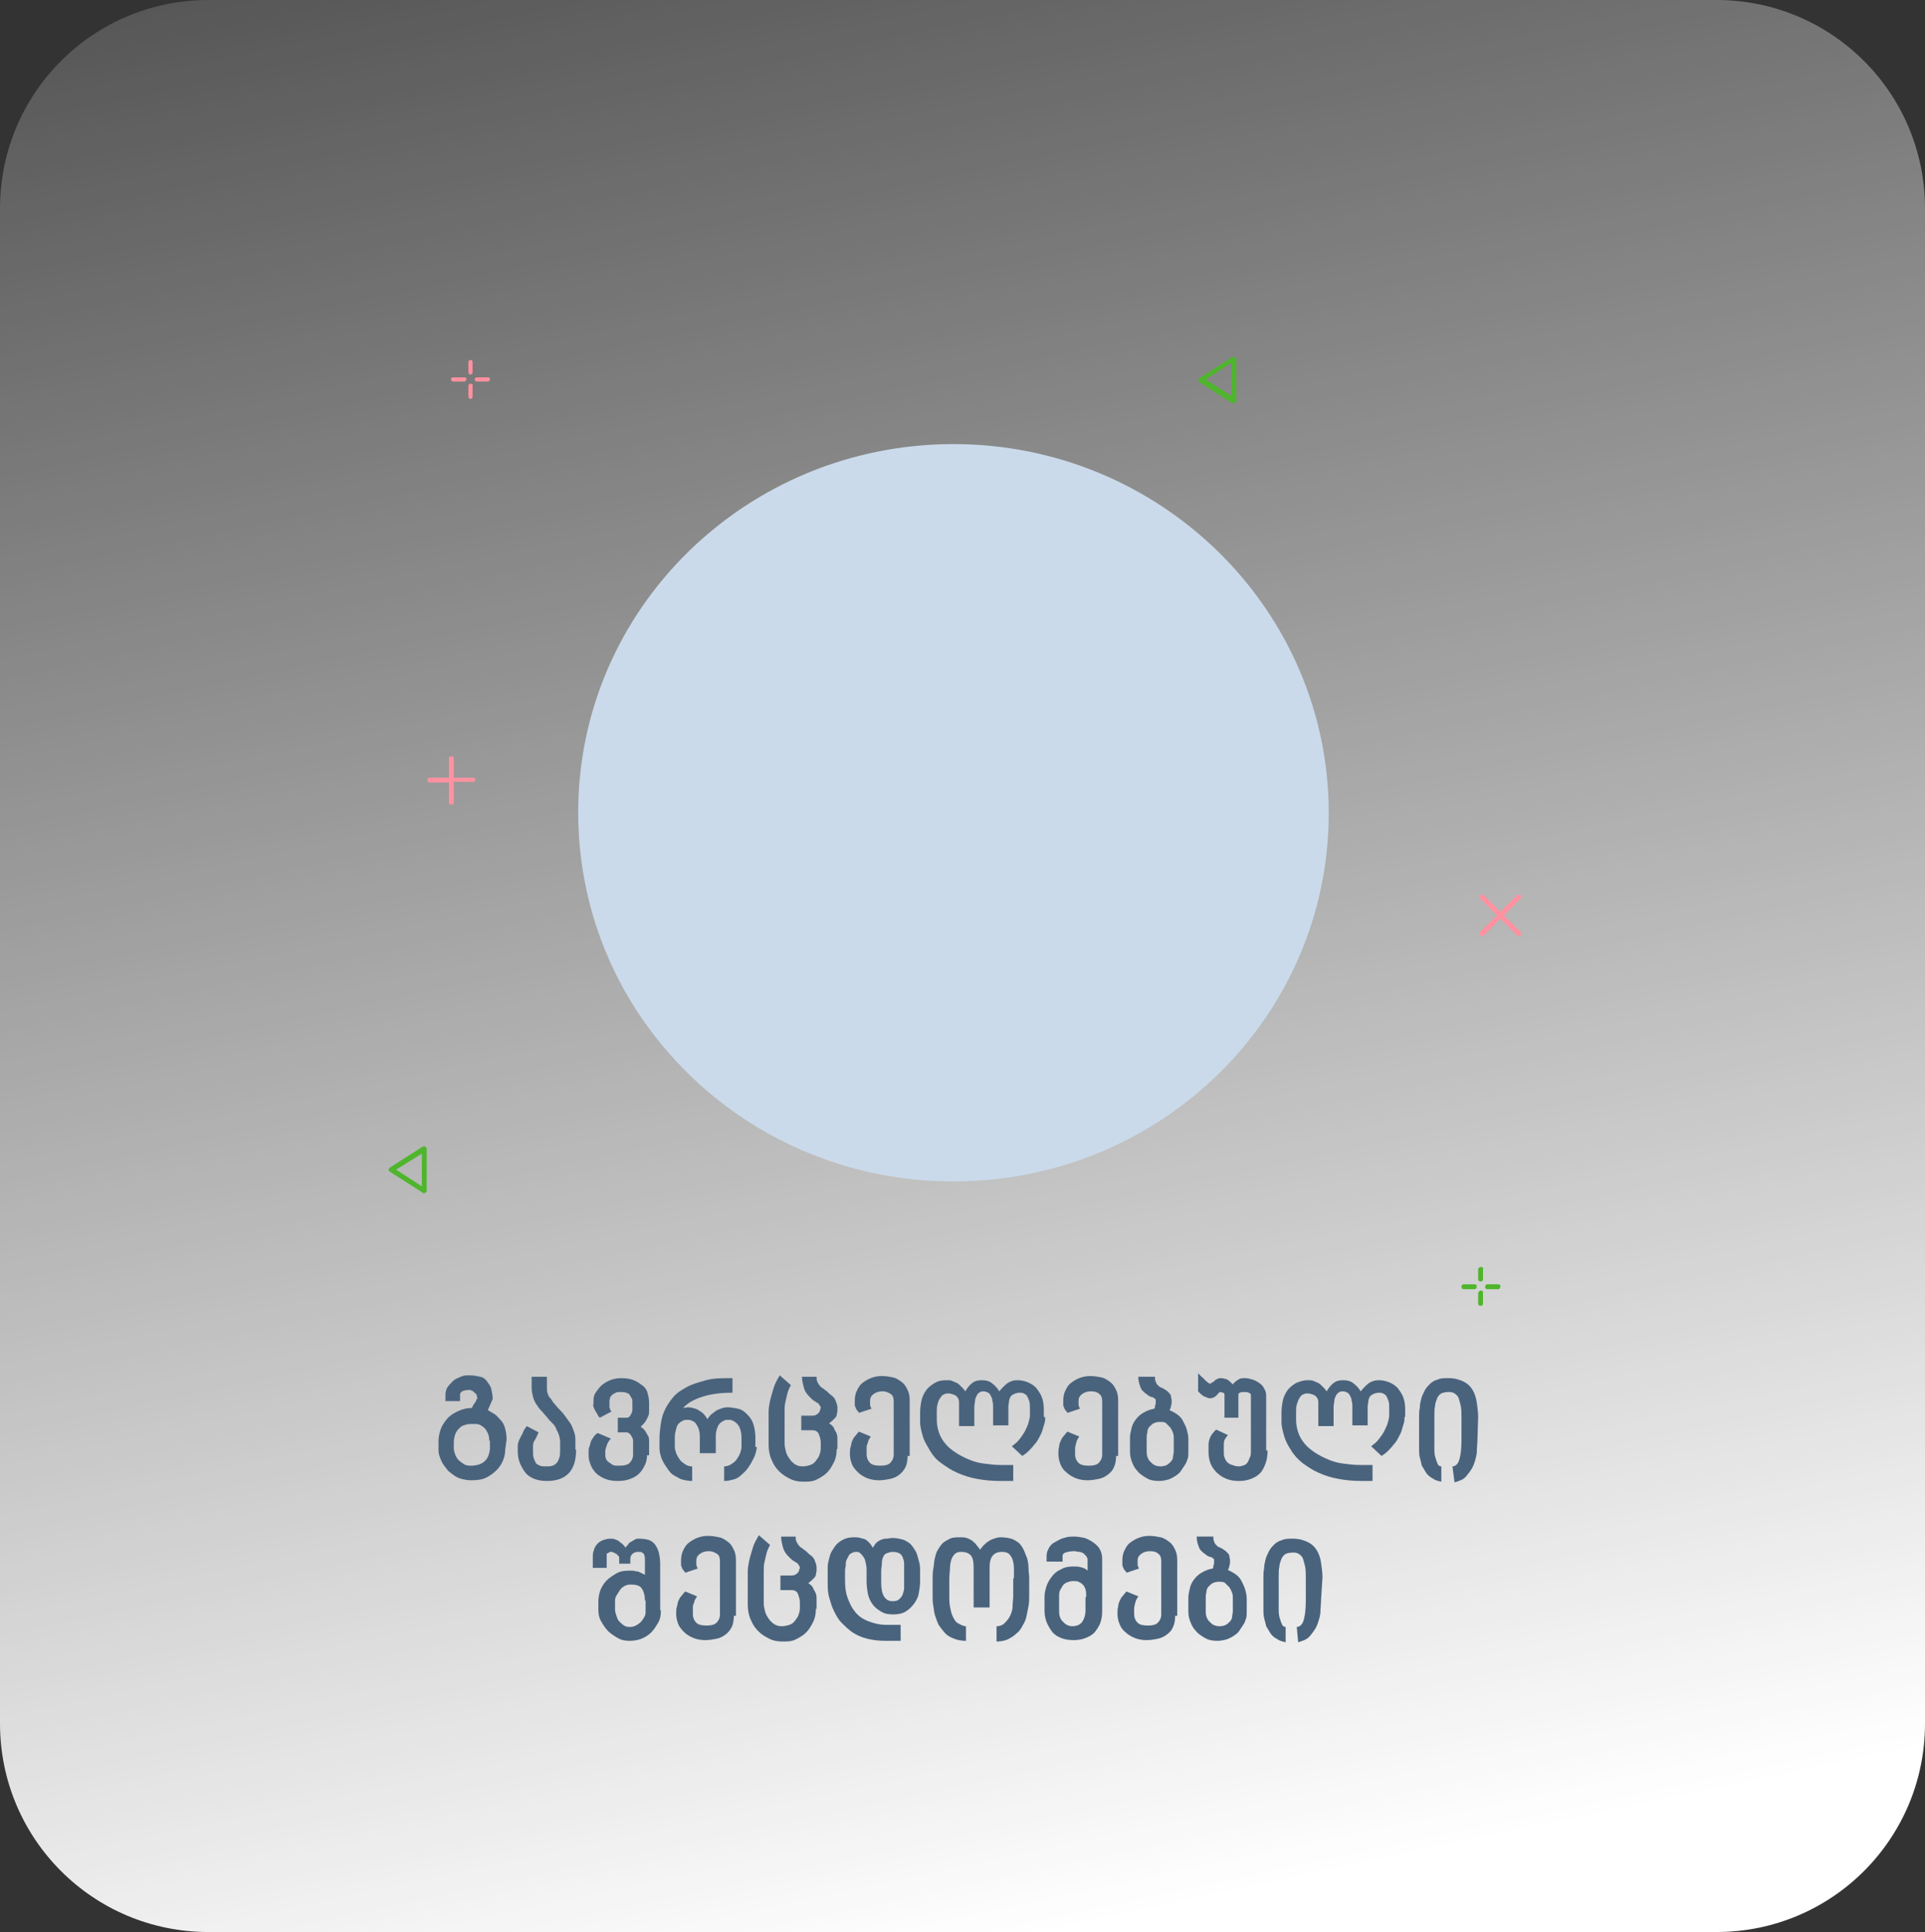 <?xml version="1.0" encoding="utf-8"?>
<!-- Generator: Adobe Illustrator 24.3.0, SVG Export Plug-In . SVG Version: 6.00 Build 0)  -->
<svg version="1.1" id="Layer_1" xmlns="http://www.w3.org/2000/svg" xmlns:xlink="http://www.w3.org/1999/xlink" x="0px" y="0px"
	 viewBox="0 0 277 278" style="enable-background:new 0 0 277 278;" xml:space="preserve">
<rect x="0" y="0" width="277" height="278" fill="#333333" stroke="none"/>
<style type="text/css">
	.st0{fill:url(#Rectangle_97-2_1_);}
	.st1{fill:#4FB52D;}
	.st2{fill:#FF91A0;}
	.st3{enable-background:new    ;}
	.st4{fill:#4A637D;}
	.st5{fill:#CADAEA;}
</style>
<linearGradient id="Rectangle_97-2_1_" gradientUnits="userSpaceOnUse" x1="-728.587" y1="-342.365" x2="-728.346" y2="-341.225" gradientTransform="matrix(277 0 0 278 201918.828 95134.656)">
	<stop  offset="0" style="stop-color:#FFFFFF;stop-opacity:0.1"/>
	<stop  offset="1" style="stop-color:#FFFFFF"/>
</linearGradient>
<path id="Rectangle_97-2" class="st0" d="M30,0h217c16.6,0,30,13.4,30,30v218c0,16.6-13.4,30-30,30H30c-16.6,0-30-13.4-30-30V30
	C0,13.4,13.4,0,30,0z"/>
<path id="Path_42" class="st1" d="M215.6,184.8H214c-0.2,0-0.3,0.2-0.3,0.4c0,0.1,0.1,0.3,0.3,0.3h1.6c0.2,0,0.3-0.2,0.3-0.4
	C215.9,184.9,215.8,184.8,215.6,184.8z"/>
<path id="Path_43" class="st1" d="M213.1,185.7c-0.2,0-0.3,0.2-0.4,0.3v1.6c0,0.2,0.2,0.3,0.4,0.3c0.1,0,0.3-0.1,0.3-0.3l0,0V186
	C213.4,185.8,213.3,185.7,213.1,185.7z"/>
<path id="Path_44" class="st1" d="M213.1,182.3c-0.2,0-0.4,0.2-0.4,0.3v0v1.5c0,0.2,0.2,0.3,0.4,0.3c0.1,0,0.3-0.1,0.3-0.3l0,0v-1.5
	C213.5,182.4,213.3,182.3,213.1,182.3z"/>
<path id="Path_45" class="st1" d="M212.2,184.8h-1.6c-0.2,0-0.3,0.2-0.3,0.4c0,0.2,0.2,0.3,0.3,0.3h1.6c0.2,0,0.3-0.2,0.3-0.4
	C212.5,184.9,212.4,184.8,212.2,184.8z"/>
<path id="Path_42-2" class="st2" d="M70.2,54.3h-1.6c-0.2,0-0.3,0.2-0.3,0.3c0,0.2,0.2,0.3,0.3,0.3h1.6c0.2,0,0.3-0.2,0.3-0.3
	C70.5,54.4,70.4,54.3,70.2,54.3z"/>
<path id="Path_43-2" class="st2" d="M67.7,55.2c-0.2,0-0.3,0.2-0.3,0.3v1.6c0,0.2,0.2,0.3,0.3,0.3c0.2,0,0.3-0.2,0.3-0.3l0,0v-1.6
	C68.1,55.4,67.9,55.2,67.7,55.2C67.7,55.2,67.7,55.2,67.7,55.2z"/>
<path id="Path_44-2" class="st2" d="M67.7,51.8c-0.2,0-0.3,0.2-0.3,0.3v1.5c0,0.2,0.2,0.3,0.3,0.3c0.2,0,0.3-0.2,0.3-0.3l0,0v-1.5
	C68,51.9,67.9,51.8,67.7,51.8z"/>
<path id="Path_45-2" class="st2" d="M66.8,54.3h-1.6c-0.2,0-0.3,0.1-0.3,0.3c0,0,0,0,0,0c0,0.2,0.2,0.3,0.3,0.3h1.6
	c0.2,0,0.3-0.2,0.3-0.3C67.2,54.4,67,54.3,66.8,54.3L66.8,54.3z"/>
<path id="Path_50" class="st2" d="M216.4,131.7l2.4-2.4c0.1-0.1,0.1-0.3,0-0.5c-0.1-0.1-0.3-0.1-0.5,0l-2.4,2.4l-2.4-2.4
	c-0.1-0.1-0.3-0.1-0.5,0c-0.1,0.1-0.1,0.3,0,0.5l2.4,2.4l-2.4,2.4c-0.1,0.1-0.1,0.3,0,0.5c0.1,0.1,0.3,0.1,0.5,0l0,0l2.4-2.4
	l2.4,2.4c0.1,0.1,0.3,0.1,0.5,0c0.1-0.1,0.1-0.4,0-0.5l0,0L216.4,131.7z"/>
<path id="Path_51" class="st2" d="M68.1,111.9h-2.8v-2.8c0-0.2-0.2-0.3-0.4-0.3c-0.1,0-0.3,0.1-0.3,0.3l0,0v2.8h-2.8
	c-0.2,0-0.3,0.2-0.3,0.4c0,0.2,0.2,0.3,0.3,0.3h2.8v2.8c0,0.2,0.1,0.4,0.3,0.4c0.2,0,0.4-0.1,0.4-0.3c0,0,0-0.1,0-0.1l0,0v-2.9h2.8
	c0.2,0,0.3-0.2,0.3-0.3C68.4,112,68.2,111.9,68.1,111.9L68.1,111.9z"/>
<path id="Path_48" class="st1" d="M61,171.7c-0.1,0-0.1,0-0.2-0.1l-4.7-3c-0.2-0.1-0.2-0.3-0.1-0.5c0,0,0.1-0.1,0.1-0.1l4.7-3
	c0.1-0.1,0.4-0.1,0.5,0.1c0,0,0,0,0,0c0,0.1,0.1,0.1,0.1,0.2v6C61.4,171.5,61.2,171.7,61,171.7z M57,168.3l3.7,2.4V166L57,168.3z"/>
<path id="Path_48-2" class="st1" d="M177.5,58c-0.1,0-0.1,0-0.2,0l-4.7-3c-0.2-0.1-0.2-0.3-0.1-0.5c0,0,0.1-0.1,0.1-0.1l4.7-3
	c0.2-0.1,0.4-0.1,0.5,0.1c0,0,0,0,0,0c0,0.1,0.1,0.1,0.1,0.2v6C177.9,57.9,177.7,58,177.5,58L177.5,58z M173.5,54.6l3.7,2.4v-4.8
	L173.5,54.6z"/>
<g class="st3">
	<path class="st4" d="M72.7,208.6c0,0.5-0.1,1-0.3,1.5s-0.5,1-0.9,1.4s-0.9,0.8-1.5,1.1s-1.3,0.4-2.2,0.4c-0.5,0-1-0.1-1.4-0.2
		s-0.8-0.3-1.2-0.6s-0.7-0.5-0.9-0.8s-0.5-0.6-0.7-1s-0.3-0.7-0.4-1s-0.1-0.7-0.1-0.9v-1.1c0-0.6,0.1-1.1,0.3-1.7s0.5-1,0.9-1.5
		s0.9-0.8,1.5-1.1s1.3-0.5,2.1-0.5c0.1-0.2,0.2-0.5,0.4-0.7s0.2-0.5,0.4-0.7c0-0.1-0.1-0.2-0.1-0.4s-0.1-0.2-0.3-0.4
		s-0.2-0.2-0.4-0.3s-0.3-0.1-0.4-0.1c-0.4,0-0.8,0.1-1,0.2s-0.3,0.3-0.3,0.5v0.9h-2.1v-0.9c0-0.4,0.1-0.8,0.3-1.1s0.5-0.6,0.8-0.9
		s0.7-0.4,1.1-0.6s0.8-0.2,1.3-0.2c0.6,0,1,0.1,1.5,0.2s0.8,0.4,1,0.7s0.5,0.6,0.6,1.1s0.2,0.9,0.2,1.4l-0.7,1.6
		c0.3,0.2,0.7,0.4,1,0.6s0.6,0.6,0.9,0.9s0.5,0.8,0.6,1.2s0.2,0.9,0.2,1.5L72.7,208.6z M70.4,207.3c0-0.3,0-0.5-0.1-0.8
		s-0.2-0.5-0.4-0.8s-0.4-0.4-0.7-0.6s-0.6-0.2-0.9-0.2h-0.6c-0.4,0-0.7,0.1-1,0.2s-0.5,0.3-0.7,0.5s-0.4,0.5-0.5,0.8
		s-0.2,0.7-0.2,1.1v0.9c0,0.3,0.1,0.6,0.2,0.9s0.3,0.6,0.5,0.8s0.5,0.4,0.8,0.6s0.7,0.2,1.1,0.2c0.4,0,0.8-0.1,1.1-0.2
		s0.6-0.3,0.8-0.5s0.4-0.5,0.5-0.8s0.2-0.7,0.2-1V207.3z"/>
	<path class="st4" d="M82.9,208.6c0,3-1.4,4.5-4.2,4.5c-0.7,0-1.3-0.1-1.8-0.3s-1-0.5-1.3-0.9s-0.6-0.9-0.8-1.4s-0.3-1.1-0.3-1.7
		v-0.6c0-0.2,0-0.4,0.1-0.7s0.2-0.5,0.3-0.7s0.3-0.5,0.4-0.8s0.3-0.5,0.5-0.8l1.7,0.9c-0.2,0.5-0.4,0.9-0.6,1.2s-0.2,0.6-0.2,0.8
		v0.7c0,0.4,0,0.7,0.1,1s0.2,0.5,0.3,0.7s0.4,0.3,0.6,0.4s0.6,0.1,0.9,0.1c0.3,0,0.6,0,0.9-0.1s0.4-0.2,0.6-0.4s0.3-0.5,0.4-0.8
		s0.1-0.7,0.1-1.2v-1c0-0.4-0.1-0.8-0.2-1.1s-0.3-0.6-0.4-0.9s-0.4-0.6-0.6-0.8s-0.5-0.5-0.7-0.8c-0.3-0.3-0.5-0.6-0.8-0.9
		s-0.5-0.6-0.7-0.9s-0.4-0.7-0.5-1.1s-0.2-0.8-0.2-1.3v-1.6h2.2v1.6c0,0.3,0,0.5,0.1,0.8s0.2,0.5,0.4,0.7s0.3,0.5,0.5,0.7
		s0.4,0.5,0.6,0.7v0c0.3,0.3,0.6,0.6,0.9,1s0.5,0.7,0.8,1.1s0.4,0.8,0.6,1.3s0.2,1,0.2,1.5V208.6z"/>
	<path class="st4" d="M93.1,209.4c0,0.5-0.1,1-0.3,1.4s-0.4,0.8-0.8,1.2s-0.8,0.6-1.3,0.8s-1.1,0.3-1.8,0.3c-0.7,0-1.3-0.1-1.8-0.3
		s-1-0.5-1.3-0.8s-0.6-0.7-0.8-1.2s-0.3-0.9-0.3-1.3v-0.7c0-0.2,0-0.4,0.1-0.6s0.1-0.4,0.2-0.7s0.2-0.4,0.4-0.7s0.3-0.4,0.6-0.6
		l1.9,0.8c-0.3,0.3-0.5,0.7-0.6,1s-0.2,0.6-0.2,0.8v0.5c0,0.2,0,0.4,0.1,0.6s0.2,0.4,0.4,0.5s0.4,0.3,0.6,0.4s0.5,0.1,0.9,0.1
		c0.7,0,1.2-0.1,1.5-0.4s0.5-0.7,0.5-1.2v-1.5c0-0.2,0-0.3,0-0.5s-0.1-0.4-0.2-0.6s-0.2-0.3-0.3-0.4s-0.3-0.2-0.4-0.2h-1.3v-2.1h1.3
		c0.2,0,0.3-0.1,0.4-0.2s0.2-0.3,0.3-0.5s0.1-0.4,0.1-0.6s0-0.4,0-0.6v-0.4c0-0.2,0-0.3-0.1-0.5s-0.2-0.3-0.3-0.5s-0.3-0.2-0.5-0.3
		s-0.5-0.1-0.8-0.1c-0.3,0-0.5,0-0.7,0.1s-0.4,0.2-0.5,0.3s-0.3,0.3-0.3,0.4s-0.1,0.3-0.1,0.4v0.3c0,0.1,0,0.3,0,0.4s0,0.2,0,0.3
		s0.1,0.2,0.1,0.3s0.1,0.2,0.2,0.3l-1.7,0.9c-0.2-0.2-0.3-0.4-0.4-0.6s-0.2-0.3-0.3-0.5s-0.1-0.3-0.2-0.5s0-0.3,0-0.5v-0.4
		c0-0.4,0.1-0.8,0.3-1.1s0.5-0.7,0.8-1s0.8-0.6,1.3-0.8s1-0.3,1.6-0.3c0.7,0,1.3,0.1,1.8,0.3s0.9,0.5,1.3,0.8s0.6,0.7,0.7,1.1
		s0.2,0.8,0.2,1.3v0.6c0,0.2,0,0.3,0,0.6s0,0.5-0.1,0.7s-0.2,0.5-0.4,0.8s-0.4,0.5-0.7,0.8c0.3,0.2,0.6,0.5,0.7,0.7s0.3,0.5,0.4,0.7
		s0.1,0.5,0.1,0.7s0,0.5,0,0.7V209.4z"/>
	<path class="st4" d="M108.9,208.2c0,0.3-0.1,0.6-0.2,1s-0.3,0.7-0.5,1.1s-0.4,0.7-0.7,1.1s-0.6,0.6-0.9,0.9s-0.7,0.5-1.1,0.6
		s-0.8,0.2-1.3,0.2V211c0.3,0,0.7-0.1,1-0.3s0.6-0.4,0.8-0.7s0.4-0.6,0.5-0.9s0.2-0.6,0.2-0.9v-1.4c0-0.5-0.1-0.9-0.2-1.2
		s-0.3-0.6-0.5-0.8s-0.4-0.3-0.6-0.4s-0.4-0.1-0.6-0.1c-0.2,0-0.4,0-0.6,0.1s-0.4,0.2-0.6,0.4s-0.3,0.4-0.4,0.7s-0.2,0.6-0.2,1.1
		v2.5h-2.3v-2.5c0-0.4-0.1-0.8-0.2-1.1s-0.3-0.5-0.4-0.7s-0.4-0.3-0.6-0.4s-0.4-0.1-0.6-0.1c-0.2,0-0.4,0-0.6,0.1s-0.4,0.2-0.6,0.4
		s-0.3,0.4-0.4,0.8s-0.2,0.7-0.2,1.2v1.4c0,0.3,0.1,0.6,0.2,0.9s0.3,0.6,0.5,0.9s0.5,0.5,0.8,0.7s0.6,0.3,1,0.3v2.1
		c-0.5,0-1-0.1-1.4-0.2s-0.8-0.4-1.2-0.6s-0.7-0.6-0.9-0.9s-0.5-0.7-0.7-1.1s-0.3-0.7-0.4-1.1s-0.1-0.7-0.1-1v-1.3
		c0-0.7,0.1-1.4,0.2-2.1s0.3-1.4,0.6-2s0.7-1.2,1.2-1.8s1.2-1,1.9-1.4s1.7-0.7,2.8-1s2.3-0.3,3.8-0.3v2.1c-1.8,0-3.2,0.2-4.4,0.6
		s-2.1,0.9-2.7,1.6l0.6-0.1c0.3,0,0.5,0,0.8,0.1s0.5,0.1,0.8,0.3s0.5,0.3,0.7,0.5s0.4,0.5,0.6,0.8c0.2-0.3,0.4-0.6,0.7-0.8
		s0.5-0.4,0.7-0.5s0.5-0.2,0.8-0.3s0.5-0.1,0.7-0.1c0.5,0,1,0.1,1.5,0.2s0.9,0.4,1.3,0.8s0.7,0.8,0.9,1.4s0.3,1.3,0.3,2.1V208.2z"/>
	<path class="st4" d="M120.4,208.5c0,0.7-0.1,1.3-0.4,1.9s-0.6,1.1-1,1.5s-0.9,0.7-1.5,1s-1.2,0.3-1.9,0.3c-0.7,0-1.3-0.1-1.9-0.4
		s-1.1-0.6-1.6-1.1s-0.8-1-1.1-1.7s-0.4-1.4-0.4-2.2v-3.5c0-0.3,0-0.7,0-1.2s0.1-1,0.2-1.5s0.3-1.1,0.5-1.8s0.5-1.2,0.9-1.9l1.6,1.4
		c-0.2,0.4-0.4,0.8-0.5,1.2s-0.2,0.9-0.3,1.3s-0.1,0.9-0.1,1.3s0,0.8,0,1.1v3.5c0,0.4,0.1,0.8,0.2,1.2s0.3,0.7,0.5,1
		s0.5,0.6,0.8,0.8s0.7,0.3,1.1,0.3c0.4,0,0.8-0.1,1.1-0.2s0.6-0.3,0.8-0.6s0.4-0.5,0.5-0.8s0.2-0.6,0.2-1v-0.7c0-0.3,0-0.5-0.1-0.8
		s-0.1-0.4-0.2-0.6s-0.2-0.3-0.4-0.4s-0.3-0.1-0.6-0.1h-1.5v-2.1h1.5c0.2,0,0.4,0,0.6-0.1s0.3-0.2,0.4-0.3s0.2-0.3,0.2-0.4
		s0.1-0.2,0.1-0.3c0-0.1,0-0.2-0.1-0.3s-0.1-0.2-0.2-0.3s-0.2-0.2-0.3-0.2s-0.2-0.2-0.3-0.2c-0.2-0.1-0.4-0.3-0.6-0.5
		s-0.4-0.4-0.6-0.7s-0.3-0.6-0.4-1s-0.2-0.8-0.2-1.3h2.1c0,0.3,0,0.5,0.1,0.7s0.2,0.4,0.3,0.5s0.2,0.3,0.4,0.4s0.3,0.2,0.4,0.3
		c0.2,0.1,0.4,0.3,0.6,0.5s0.4,0.3,0.6,0.5s0.3,0.4,0.4,0.7s0.2,0.5,0.2,0.8c0,0.1,0,0.3,0,0.5s-0.1,0.4-0.1,0.6s-0.2,0.4-0.4,0.6
		s-0.4,0.4-0.7,0.6c0.3,0.2,0.6,0.4,0.7,0.7s0.3,0.5,0.4,0.8s0.1,0.5,0.1,0.8s0,0.5,0,0.7V208.5z"/>
	<path class="st4" d="M130.6,209.5c0,0.6-0.1,1.2-0.3,1.6s-0.5,0.8-0.9,1.1s-0.8,0.5-1.3,0.6s-1,0.2-1.6,0.2c-0.6,0-1.2-0.1-1.7-0.3
		s-1-0.5-1.3-0.8s-0.7-0.7-0.9-1.2s-0.3-1-0.3-1.5c0-0.4,0-0.7,0.1-1s0.1-0.6,0.2-0.8s0.2-0.5,0.4-0.7s0.3-0.4,0.6-0.7l1.7,0.7
		c-0.1,0.2-0.2,0.3-0.3,0.5s-0.1,0.4-0.2,0.6s-0.1,0.4-0.1,0.6s0,0.5,0,0.8c0,0.6,0.2,1,0.5,1.3s0.8,0.4,1.5,0.4
		c0.6,0,1.1-0.1,1.4-0.4s0.5-0.7,0.5-1.2v-7.7c0-0.4-0.1-0.8-0.4-1s-0.7-0.4-1.2-0.4c-0.5,0-0.9,0.1-1.3,0.4s-0.5,0.6-0.5,1
		c0,0.2,0,0.3,0,0.5s0.1,0.4,0.2,0.6l-1.8,0.6c-0.1-0.2-0.2-0.3-0.3-0.4s-0.1-0.2-0.2-0.4s-0.1-0.3-0.1-0.4s0-0.3,0-0.6
		c0-0.5,0.1-1,0.3-1.4s0.4-0.8,0.8-1.1s0.7-0.5,1.2-0.7s1-0.3,1.6-0.3c0.6,0,1.1,0.1,1.6,0.2s0.9,0.4,1.3,0.7s0.6,0.7,0.8,1.1
		s0.3,0.9,0.3,1.5V209.5z"/>
	<path class="st4" d="M150.4,203.9c0,0.3,0,0.6-0.1,0.9s-0.2,0.7-0.3,1c-0.1,0.4-0.3,0.7-0.5,1.1s-0.4,0.7-0.7,1
		c-0.2,0.3-0.5,0.6-0.8,0.9c-0.3,0.3-0.6,0.5-0.9,0.7l-1.5-1.4c0.4-0.3,0.8-0.6,1.1-1c0.3-0.4,0.6-0.8,0.8-1.2s0.4-0.8,0.5-1.2
		c0.1-0.4,0.2-0.7,0.2-1v-1.1c0-0.4,0-0.7-0.1-1c-0.1-0.3-0.2-0.5-0.3-0.7c-0.1-0.2-0.3-0.3-0.5-0.4c-0.2-0.1-0.4-0.1-0.6-0.1
		c-0.3,0-0.6,0.1-0.8,0.2s-0.4,0.2-0.5,0.4s-0.2,0.4-0.2,0.6c0,0.2-0.1,0.5-0.1,0.8v2.7h-2.2v-2.7c0-0.3,0-0.5-0.1-0.8
		c0-0.3-0.1-0.5-0.2-0.7s-0.2-0.4-0.4-0.5s-0.4-0.2-0.7-0.2c-0.3,0-0.5,0.1-0.6,0.2c-0.2,0.1-0.3,0.3-0.4,0.5
		c-0.1,0.2-0.2,0.4-0.2,0.7c0,0.2-0.1,0.5-0.1,0.8v2.8H138v-2.8c0-0.3,0-0.5,0-0.7s-0.1-0.5-0.2-0.6s-0.2-0.3-0.5-0.4
		s-0.5-0.2-0.9-0.2c-0.3,0-0.5,0.1-0.7,0.2s-0.3,0.3-0.5,0.6s-0.2,0.5-0.3,0.8s-0.1,0.7-0.1,1l0,1.2c0,0.6,0.1,1.2,0.3,1.8
		s0.5,1.1,0.9,1.6s0.9,0.9,1.5,1.3s1.2,0.7,1.9,1c0.7,0.3,1.4,0.5,2.2,0.6c0.8,0.1,1.6,0.2,2.4,0.2h1.8v2.3h-1.8
		c-1.2,0-2.4-0.1-3.4-0.3c-1.1-0.2-2-0.5-2.9-0.9s-1.6-0.9-2.3-1.4s-1.2-1.1-1.6-1.8s-0.8-1.3-1-2s-0.4-1.4-0.4-2.1l0-1.3
		c0-0.7,0.1-1.3,0.2-1.8s0.4-1.1,0.7-1.5s0.7-0.7,1.2-1s1-0.4,1.7-0.4c0.3,0,0.6,0,0.8,0.1s0.5,0.2,0.7,0.3s0.4,0.3,0.6,0.5
		s0.4,0.4,0.6,0.7c0.3-0.5,0.6-0.9,1-1.2c0.4-0.3,0.8-0.4,1.4-0.4c0.5,0,1,0.1,1.4,0.4s0.8,0.7,1.1,1.2c0.4-0.5,0.8-0.9,1.2-1.2
		c0.5-0.3,0.9-0.4,1.4-0.4c0.5,0,1,0.1,1.5,0.3s0.9,0.5,1.2,0.8c0.3,0.4,0.6,0.8,0.8,1.3s0.3,1.1,0.3,1.8V203.9z"/>
	<path class="st4" d="M160.6,209.5c0,0.6-0.1,1.2-0.3,1.6c-0.2,0.5-0.5,0.8-0.9,1.1c-0.4,0.3-0.8,0.5-1.3,0.6s-1,0.2-1.6,0.2
		c-0.6,0-1.2-0.1-1.7-0.3s-1-0.5-1.3-0.8c-0.4-0.3-0.7-0.7-0.9-1.2c-0.2-0.5-0.3-1-0.3-1.5c0-0.4,0-0.7,0.1-1c0-0.3,0.1-0.6,0.2-0.8
		s0.2-0.5,0.4-0.7c0.2-0.2,0.3-0.4,0.6-0.7l1.7,0.7c-0.1,0.2-0.2,0.3-0.3,0.5s-0.1,0.4-0.2,0.6c0,0.2-0.1,0.4-0.1,0.6s0,0.5,0,0.8
		c0,0.6,0.2,1,0.5,1.3c0.3,0.3,0.8,0.4,1.5,0.4c0.6,0,1.1-0.1,1.4-0.4s0.5-0.7,0.5-1.2v-7.7c0-0.4-0.1-0.8-0.4-1
		c-0.3-0.3-0.7-0.4-1.2-0.4c-0.5,0-0.9,0.1-1.3,0.4s-0.5,0.6-0.5,1c0,0.2,0,0.3,0,0.5c0,0.2,0.1,0.4,0.2,0.6l-1.8,0.6
		c-0.1-0.2-0.2-0.3-0.3-0.4c-0.1-0.1-0.1-0.2-0.2-0.4s-0.1-0.3-0.1-0.4c0-0.1,0-0.3,0-0.6c0-0.5,0.1-1,0.3-1.4
		c0.2-0.4,0.4-0.8,0.8-1.1s0.7-0.5,1.2-0.7s1-0.3,1.6-0.3c0.6,0,1.1,0.1,1.6,0.2c0.5,0.1,0.9,0.4,1.3,0.7c0.4,0.3,0.6,0.7,0.8,1.1
		s0.3,0.9,0.3,1.5V209.5z"/>
	<path class="st4" d="M166.2,198.2c0,0.2,0,0.4,0.1,0.6c0.1,0.2,0.1,0.3,0.2,0.4s0.2,0.2,0.3,0.3c0.1,0.1,0.2,0.1,0.4,0.2
		c0.2,0.1,0.4,0.2,0.5,0.3c0.2,0.1,0.3,0.2,0.5,0.4c0.1,0.1,0.3,0.3,0.3,0.5s0.1,0.4,0.1,0.6c0,0.3,0,0.6-0.1,0.8
		c0,0.2-0.1,0.4-0.2,0.6c0.4,0.2,0.8,0.4,1.2,0.7s0.6,0.6,0.8,1s0.4,0.8,0.5,1.2c0.1,0.4,0.2,0.8,0.2,1.2l0,2c0,0.3,0,0.6-0.1,0.9
		c-0.1,0.3-0.2,0.6-0.4,0.9c-0.2,0.3-0.4,0.6-0.6,0.9c-0.2,0.3-0.5,0.5-0.8,0.7s-0.7,0.4-1,0.5c-0.4,0.1-0.8,0.2-1.3,0.2
		c-0.7,0-1.3-0.1-1.8-0.4c-0.5-0.3-1-0.6-1.3-1c-0.4-0.4-0.6-0.8-0.8-1.3c-0.2-0.5-0.3-1-0.3-1.5v-2c0-0.4,0.1-0.9,0.2-1.3
		c0.1-0.5,0.3-0.9,0.6-1.3c0.3-0.4,0.6-0.7,1.1-1s1-0.5,1.6-0.6c0.1-0.1,0.1-0.3,0.1-0.4c0-0.1,0.1-0.2,0.1-0.3s0-0.2,0-0.3
		c0-0.1,0-0.2,0-0.3c0-0.1-0.1-0.1-0.2-0.2s-0.3-0.2-0.5-0.2c-0.2-0.1-0.4-0.2-0.6-0.4c-0.2-0.1-0.4-0.3-0.6-0.5
		c-0.2-0.2-0.3-0.5-0.4-0.8c-0.1-0.3-0.2-0.7-0.2-1.2H166.2z M165,208.7c0,0.3,0,0.6,0.1,0.9c0.1,0.3,0.2,0.5,0.4,0.7
		c0.2,0.2,0.4,0.4,0.6,0.5s0.5,0.2,0.9,0.2c0.4,0,0.7-0.1,0.9-0.2c0.2-0.1,0.4-0.3,0.6-0.5s0.3-0.5,0.3-0.7s0.1-0.5,0.1-0.7V207
		c0-0.3,0-0.5-0.1-0.8c-0.1-0.3-0.2-0.5-0.4-0.8c-0.2-0.2-0.4-0.4-0.6-0.6s-0.5-0.2-0.9-0.2c-0.4,0-0.7,0.1-0.9,0.2
		c-0.2,0.1-0.4,0.3-0.6,0.5s-0.3,0.5-0.3,0.8c-0.1,0.3-0.1,0.6-0.1,0.9V208.7z"/>
	<path class="st4" d="M182.4,208.7c0,0.7-0.1,1.4-0.3,1.9c-0.2,0.5-0.4,1-0.8,1.4s-0.8,0.6-1.3,0.8s-1.1,0.3-1.7,0.3
		c-0.7,0-1.3-0.1-1.8-0.3s-1-0.5-1.4-0.9c-0.4-0.4-0.7-0.8-0.9-1.3c-0.2-0.5-0.3-1.1-0.3-1.7v-0.9c0-0.5,0.1-0.9,0.3-1.3
		c0.2-0.4,0.5-0.7,0.8-1l1.7,0.8c-0.2,0.2-0.4,0.5-0.5,0.7c-0.1,0.3-0.1,0.5-0.1,0.8v0.9c0,0.3,0,0.6,0.1,0.8
		c0.1,0.3,0.2,0.5,0.4,0.7c0.2,0.2,0.4,0.3,0.7,0.4c0.3,0.1,0.6,0.2,0.9,0.2c0.4,0,0.6-0.1,0.9-0.2c0.2-0.1,0.4-0.3,0.5-0.5
		c0.1-0.2,0.2-0.5,0.3-0.7s0.1-0.6,0.1-0.9v-8c0-0.1-0.1-0.2-0.3-0.3s-0.4-0.1-0.7-0.1c-0.2,0-0.4,0-0.6,0.1s-0.2,0.2-0.2,0.3v3.3
		h-2v-3.3c0-0.2-0.1-0.3-0.2-0.3s-0.3-0.1-0.4-0.1c-0.1,0-0.1,0-0.2,0.1c-0.1,0.1-0.1,0.2-0.2,0.2c-0.1,0.2-0.3,0.3-0.4,0.4
		c-0.2,0.1-0.4,0.2-0.6,0.2c-0.2,0-0.3,0-0.5-0.1s-0.3-0.1-0.5-0.2c-0.1-0.1-0.3-0.2-0.4-0.3c-0.1-0.1-0.3-0.3-0.4-0.4v-2.6
		c0.1,0.1,0.3,0.3,0.5,0.5c0.2,0.2,0.4,0.3,0.5,0.5c0.2,0.1,0.3,0.3,0.5,0.4s0.2,0.1,0.3,0.1c0,0,0,0,0.1-0.1c0,0,0.1-0.1,0.2-0.1
		c0.2-0.1,0.3-0.3,0.5-0.4c0.2-0.1,0.4-0.2,0.6-0.2c0.4,0,0.7,0.1,1,0.2c0.3,0.2,0.5,0.4,0.8,0.7c0.2-0.3,0.5-0.5,0.8-0.7
		c0.3-0.2,0.6-0.2,0.9-0.2c0.4,0,0.8,0.1,1.1,0.2c0.4,0.1,0.7,0.3,1,0.5c0.3,0.2,0.6,0.5,0.7,0.8c0.2,0.3,0.3,0.6,0.3,1V208.7z"/>
	<path class="st4" d="M202.1,203.9c0,0.3,0,0.6-0.1,0.9s-0.2,0.7-0.3,1c-0.1,0.4-0.3,0.7-0.5,1.1s-0.4,0.7-0.7,1
		c-0.2,0.3-0.5,0.6-0.8,0.9c-0.3,0.3-0.6,0.5-0.9,0.7l-1.5-1.4c0.4-0.3,0.8-0.6,1.1-1c0.3-0.4,0.6-0.8,0.8-1.2s0.4-0.8,0.5-1.2
		c0.1-0.4,0.2-0.7,0.2-1v-1.1c0-0.4,0-0.7-0.1-1c-0.1-0.3-0.2-0.5-0.3-0.7c-0.1-0.2-0.3-0.3-0.5-0.4c-0.2-0.1-0.4-0.1-0.6-0.1
		c-0.3,0-0.6,0.1-0.8,0.2s-0.4,0.2-0.5,0.4s-0.2,0.4-0.2,0.6c0,0.2-0.1,0.5-0.1,0.8v2.7h-2.2v-2.7c0-0.3,0-0.5-0.1-0.8
		c0-0.3-0.1-0.5-0.2-0.7s-0.2-0.4-0.4-0.5s-0.4-0.2-0.7-0.2c-0.3,0-0.5,0.1-0.6,0.2c-0.2,0.1-0.3,0.3-0.4,0.5
		c-0.1,0.2-0.2,0.4-0.2,0.7c0,0.2-0.1,0.5-0.1,0.8v2.8h-2.2v-2.8c0-0.3,0-0.5,0-0.7c0-0.2-0.1-0.5-0.2-0.6s-0.2-0.3-0.5-0.4
		s-0.5-0.2-0.9-0.2c-0.3,0-0.5,0.1-0.7,0.2c-0.2,0.1-0.3,0.3-0.5,0.6c-0.1,0.2-0.2,0.5-0.3,0.8c-0.1,0.3-0.1,0.7-0.1,1l0,1.2
		c0,0.6,0.1,1.2,0.3,1.8c0.2,0.6,0.5,1.1,0.9,1.6c0.4,0.5,0.9,0.9,1.5,1.3s1.2,0.7,1.9,1c0.7,0.3,1.4,0.5,2.2,0.6
		c0.8,0.1,1.6,0.2,2.4,0.2h1.8v2.3H196c-1.2,0-2.4-0.1-3.4-0.3c-1.1-0.2-2-0.5-2.9-0.9c-0.9-0.4-1.6-0.9-2.3-1.4
		c-0.6-0.5-1.2-1.1-1.6-1.8c-0.4-0.6-0.8-1.3-1-2c-0.2-0.7-0.4-1.4-0.4-2.1l0-1.3c0-0.7,0.1-1.3,0.2-1.8s0.4-1.1,0.7-1.5
		c0.3-0.4,0.7-0.7,1.2-1c0.5-0.2,1-0.4,1.7-0.4c0.3,0,0.6,0,0.8,0.1c0.2,0.1,0.5,0.2,0.7,0.3s0.4,0.3,0.6,0.5
		c0.2,0.2,0.4,0.4,0.6,0.7c0.3-0.5,0.6-0.9,1-1.2c0.4-0.3,0.8-0.4,1.4-0.4c0.5,0,1,0.1,1.4,0.4s0.8,0.7,1.1,1.2
		c0.4-0.5,0.8-0.9,1.2-1.2c0.5-0.3,0.9-0.4,1.4-0.4c0.5,0,1,0.1,1.5,0.3s0.9,0.5,1.2,0.8c0.3,0.4,0.6,0.8,0.8,1.3s0.3,1.1,0.3,1.8
		V203.9z"/>
	<path class="st4" d="M212.6,207.1c0,0.6-0.1,1.3-0.1,2c-0.1,0.7-0.3,1.3-0.5,1.8s-0.6,1-1,1.5s-1,0.7-1.7,0.9L209,211
		c0.4,0,0.8-0.3,1-1c0.2-0.7,0.3-1.6,0.3-2.8v-3.4c0-0.5,0-1-0.1-1.5c-0.1-0.4-0.2-0.8-0.3-1.1c-0.1-0.3-0.3-0.5-0.6-0.7
		s-0.6-0.2-0.9-0.2c-0.4,0-0.8,0.1-1,0.2s-0.5,0.4-0.6,0.7c-0.1,0.3-0.3,0.7-0.3,1.1c-0.1,0.4-0.1,0.9-0.1,1.5v3.3
		c0,0.6,0,1.1,0,1.6s0.1,0.9,0.2,1.2c0.1,0.3,0.2,0.6,0.3,0.8c0.1,0.2,0.3,0.3,0.5,0.3l0,2.2c-0.5-0.1-0.9-0.2-1.3-0.5
		c-0.4-0.2-0.7-0.5-0.9-0.8c-0.2-0.3-0.4-0.7-0.6-1c-0.1-0.4-0.2-0.8-0.3-1.2c-0.1-0.4-0.1-0.8-0.1-1.3c0-0.4,0-0.8,0-1.2v-3.3
		c0-0.4,0-0.9,0.1-1.3c0-0.4,0.1-0.9,0.2-1.3c0.1-0.4,0.3-0.8,0.5-1.2c0.2-0.4,0.5-0.7,0.8-1s0.7-0.5,1.1-0.6
		c0.4-0.2,0.9-0.2,1.5-0.2c0.9,0,1.6,0.2,2.2,0.5c0.6,0.3,1,0.7,1.3,1.2c0.3,0.5,0.5,1.1,0.6,1.8s0.2,1.4,0.2,2.1L212.6,207.1z"/>
</g>
<g class="st3">
	<path class="st4" d="M95.1,231.7c0,0.7-0.1,1.3-0.4,1.8s-0.6,1-1,1.4s-0.9,0.7-1.4,0.9s-1.1,0.3-1.7,0.3c-0.6,0-1.2-0.1-1.7-0.4
		s-1-0.6-1.4-1s-0.7-0.9-1-1.4s-0.4-1.1-0.4-1.6v-1.2c0-0.6,0.1-1.2,0.3-1.7s0.5-1,0.9-1.4s0.9-0.7,1.4-1s1.1-0.4,1.8-0.4
		c0.2,0,0.3,0,0.5,0s0.4,0.1,0.6,0.1s0.4,0.1,0.6,0.2s0.4,0.2,0.6,0.3v-1.6c0-0.3,0-0.6,0-0.8s-0.1-0.4-0.1-0.5s-0.2-0.2-0.3-0.3
		s-0.3-0.1-0.6-0.1c-0.3,0-0.6,0.1-0.8,0.3s-0.3,0.4-0.3,0.7v0.7h-1.6v-0.7c0-0.2,0-0.3-0.1-0.4s-0.2-0.2-0.3-0.3s-0.3-0.1-0.4-0.2
		s-0.3-0.1-0.4-0.1c-0.1,0-0.2,0-0.3,0.1s-0.1,0.1-0.2,0.1s-0.1,0.1-0.1,0.2s0,0.1,0,0.2v1.7h-2v-1.7c0-0.4,0.1-0.7,0.2-1
		s0.3-0.6,0.5-0.8s0.5-0.4,0.8-0.5s0.6-0.2,1-0.2c0.3,0,0.5,0,0.7,0.1s0.4,0.1,0.6,0.3s0.3,0.2,0.5,0.4s0.3,0.3,0.4,0.5
		c0.1-0.2,0.3-0.3,0.4-0.5s0.3-0.3,0.5-0.4s0.3-0.2,0.5-0.3s0.4-0.1,0.6-0.1c0.6,0,1.1,0.1,1.4,0.2s0.7,0.4,0.9,0.7s0.4,0.7,0.5,1.1
		s0.2,1,0.2,1.6V231.7z M92.8,230.3c0-0.8-0.2-1.4-0.5-1.8s-0.9-0.5-1.6-0.5c-0.3,0-0.6,0.1-0.8,0.2s-0.5,0.3-0.7,0.6
		s-0.3,0.5-0.5,0.8s-0.2,0.6-0.2,1v1c0,0.3,0.1,0.6,0.2,0.9s0.2,0.6,0.4,0.8s0.4,0.4,0.7,0.6s0.6,0.2,0.9,0.2c0.3,0,0.6-0.1,0.8-0.2
		s0.5-0.3,0.7-0.5s0.3-0.4,0.5-0.7s0.2-0.6,0.2-0.9V230.3z"/>
	<path class="st4" d="M105.6,232.5c0,0.6-0.1,1.2-0.3,1.6s-0.5,0.8-0.9,1.1s-0.8,0.5-1.3,0.6s-1,0.2-1.6,0.2c-0.6,0-1.2-0.1-1.7-0.3
		s-1-0.5-1.3-0.8s-0.7-0.7-0.9-1.2s-0.3-1-0.3-1.5c0-0.4,0-0.7,0.1-1s0.1-0.6,0.2-0.8s0.2-0.5,0.4-0.7s0.3-0.4,0.6-0.7l1.7,0.7
		c-0.1,0.2-0.2,0.3-0.3,0.5s-0.1,0.4-0.2,0.6s-0.1,0.4-0.1,0.6s0,0.5,0,0.8c0,0.6,0.2,1,0.5,1.3s0.8,0.4,1.5,0.4
		c0.6,0,1.1-0.1,1.4-0.4s0.5-0.7,0.5-1.2v-7.7c0-0.4-0.1-0.8-0.4-1s-0.7-0.4-1.2-0.4c-0.5,0-0.9,0.1-1.3,0.4s-0.5,0.6-0.5,1
		c0,0.2,0,0.3,0,0.5s0.1,0.4,0.2,0.6l-1.8,0.6c-0.1-0.2-0.2-0.3-0.3-0.4s-0.1-0.2-0.2-0.4s-0.1-0.3-0.1-0.4s0-0.3,0-0.6
		c0-0.5,0.1-1,0.3-1.4s0.4-0.8,0.8-1.1s0.7-0.5,1.2-0.7s1-0.3,1.6-0.3c0.6,0,1.1,0.1,1.6,0.2s0.9,0.4,1.3,0.7s0.6,0.7,0.8,1.1
		s0.3,0.9,0.3,1.5V232.5z"/>
	<path class="st4" d="M117.4,231.5c0,0.7-0.1,1.3-0.4,1.9s-0.6,1.1-1,1.5s-0.9,0.7-1.5,1s-1.2,0.3-1.9,0.3c-0.7,0-1.3-0.1-1.9-0.4
		s-1.1-0.6-1.6-1.1s-0.8-1-1.1-1.7s-0.4-1.4-0.4-2.2v-3.5c0-0.3,0-0.7,0-1.2s0.1-1,0.2-1.5s0.3-1.1,0.5-1.8s0.5-1.2,0.9-1.9l1.6,1.4
		c-0.2,0.4-0.4,0.8-0.5,1.2s-0.2,0.9-0.3,1.3s-0.1,0.9-0.1,1.3s0,0.8,0,1.1v3.5c0,0.4,0.1,0.8,0.2,1.2s0.3,0.7,0.5,1
		s0.5,0.6,0.8,0.8s0.7,0.3,1.1,0.3c0.4,0,0.8-0.1,1.1-0.2s0.6-0.3,0.8-0.6s0.4-0.5,0.5-0.8s0.2-0.6,0.2-1v-0.7c0-0.3,0-0.5-0.1-0.8
		s-0.1-0.4-0.2-0.6s-0.2-0.3-0.4-0.4s-0.3-0.1-0.6-0.1h-1.5v-2.1h1.5c0.2,0,0.4,0,0.6-0.1s0.3-0.2,0.4-0.3s0.2-0.3,0.2-0.4
		s0.1-0.2,0.1-0.3c0-0.1,0-0.2-0.1-0.3s-0.1-0.2-0.2-0.3s-0.2-0.2-0.3-0.2s-0.2-0.2-0.3-0.2c-0.2-0.1-0.4-0.3-0.6-0.5
		s-0.4-0.4-0.6-0.7s-0.3-0.6-0.4-1s-0.2-0.8-0.2-1.3h2.1c0,0.3,0,0.5,0.1,0.7s0.2,0.4,0.3,0.5s0.2,0.3,0.4,0.4s0.3,0.2,0.4,0.3
		c0.2,0.1,0.4,0.3,0.6,0.5s0.4,0.3,0.6,0.5s0.3,0.4,0.4,0.7s0.2,0.5,0.2,0.8c0,0.1,0,0.3,0,0.5s-0.1,0.4-0.1,0.6s-0.2,0.4-0.4,0.6
		s-0.4,0.4-0.7,0.6c0.3,0.2,0.6,0.4,0.7,0.7s0.3,0.5,0.4,0.8s0.1,0.5,0.1,0.8s0,0.5,0,0.7V231.5z"/>
	<path class="st4" d="M129.5,236.1h-2.1c-0.9,0-1.8-0.1-2.6-0.3s-1.5-0.5-2.1-0.9s-1.1-0.9-1.6-1.4s-0.8-1.1-1.1-1.7s-0.5-1.3-0.7-2
		s-0.2-1.4-0.2-2.1v-1.1c0-0.3,0-0.7,0-1.1s0.1-0.8,0.2-1.2s0.2-0.8,0.4-1.1s0.4-0.7,0.7-1s0.6-0.5,1-0.7s0.9-0.3,1.5-0.3
		c0.3,0,0.6,0,0.9,0.1s0.5,0.1,0.7,0.2s0.4,0.3,0.6,0.5s0.3,0.4,0.5,0.7c0.2-0.3,0.3-0.5,0.5-0.7s0.4-0.3,0.6-0.4s0.5-0.2,0.8-0.2
		s0.6-0.1,0.9-0.1c0.5,0,1,0.1,1.4,0.2s0.7,0.3,1,0.5s0.5,0.5,0.7,0.8s0.4,0.6,0.5,1s0.2,0.7,0.3,1.1s0.1,0.8,0.1,1.1v1.6
		c0,0.6-0.1,1.1-0.2,1.7s-0.4,1.1-0.7,1.5s-0.7,0.8-1.2,1.1s-1.1,0.4-1.8,0.4c-0.7,0-1.2-0.1-1.7-0.4s-0.9-0.6-1.2-1s-0.6-1-0.7-1.5
		s-0.2-1.2-0.2-1.9v-1.4c0-0.4,0-0.7-0.1-1.1s-0.1-0.6-0.3-0.9s-0.3-0.4-0.5-0.6s-0.4-0.2-0.7-0.2c-0.2,0-0.4,0.1-0.6,0.2
		s-0.3,0.2-0.4,0.4s-0.2,0.4-0.3,0.6s-0.1,0.5-0.1,0.7s-0.1,0.5-0.1,0.7s0,0.4,0,0.6v1c0,0.9,0.1,1.7,0.4,2.5s0.6,1.4,1.1,2
		s1.1,1,1.9,1.3s1.6,0.5,2.5,0.5h2.1V236.1z M130.1,226c0-0.3,0-0.6,0-1s-0.1-0.6-0.2-0.9s-0.3-0.5-0.5-0.6s-0.5-0.2-0.9-0.2
		c-0.4,0-0.6,0.1-0.9,0.2s-0.4,0.3-0.5,0.5s-0.2,0.5-0.2,0.9s-0.1,0.7-0.1,1.2v1.5c0,1,0.1,1.6,0.4,2.1s0.7,0.7,1.3,0.7
		c0.4,0,0.7-0.1,0.9-0.3s0.4-0.4,0.5-0.7s0.2-0.6,0.2-0.9s0-0.6,0-0.9V226z"/>
	<path class="st4" d="M145.9,227.1c0-0.5,0-1.1,0-1.5s-0.1-0.9-0.2-1.2c-0.1-0.3-0.3-0.6-0.5-0.8s-0.6-0.3-1-0.3
		c-1.2,0-1.8,0.7-1.8,2.2v5.8h-2.3v-5.8c0-0.8-0.1-1.3-0.4-1.7c-0.3-0.3-0.7-0.5-1.4-0.5c-0.4,0-0.7,0.1-0.9,0.3s-0.4,0.5-0.5,0.8
		s-0.2,0.8-0.2,1.2s-0.1,1-0.1,1.6v2.4c0,0.5,0,1.1,0.1,1.6s0.2,1,0.4,1.4s0.4,0.8,0.8,1s0.7,0.4,1.1,0.4v2.1
		c-0.6,0-1.2-0.1-1.7-0.3s-0.9-0.4-1.2-0.7s-0.6-0.7-0.9-1.1s-0.4-0.9-0.6-1.4s-0.2-1-0.3-1.5s-0.1-1-0.1-1.5v-2.4
		c0-0.5,0-1,0.1-1.5s0.1-1,0.2-1.4s0.2-0.9,0.4-1.2s0.4-0.7,0.7-1s0.7-0.5,1.1-0.7s0.9-0.2,1.5-0.2c0.3,0,0.6,0,0.9,0.1
		c0.3,0.1,0.5,0.2,0.8,0.4c0.2,0.2,0.4,0.3,0.6,0.6s0.4,0.4,0.5,0.7c0.2-0.2,0.3-0.4,0.5-0.6s0.4-0.4,0.7-0.6s0.5-0.3,0.8-0.4
		c0.3-0.1,0.6-0.2,1-0.2c0.6,0,1.1,0.1,1.5,0.2s0.8,0.4,1.1,0.6c0.3,0.3,0.5,0.6,0.7,1c0.2,0.4,0.3,0.8,0.5,1.2
		c0.1,0.4,0.2,0.9,0.2,1.4c0,0.5,0.1,1,0.1,1.4l0,2.6c0,0.5,0,1-0.1,1.5c-0.1,0.5-0.2,1-0.3,1.5c-0.1,0.5-0.3,0.9-0.6,1.4
		c-0.2,0.4-0.5,0.8-0.9,1.1c-0.3,0.3-0.8,0.6-1.2,0.8c-0.5,0.2-1,0.3-1.6,0.3V234c0.4,0,0.8-0.1,1.1-0.4c0.3-0.3,0.6-0.6,0.8-1
		c0.2-0.4,0.4-0.9,0.4-1.4s0.1-1.1,0.1-1.6V227.1z"/>
	<path class="st4" d="M158.6,231.9c0,0.6-0.1,1.2-0.3,1.7c-0.2,0.5-0.5,0.9-0.8,1.3c-0.4,0.4-0.8,0.6-1.3,0.8
		c-0.5,0.2-1.1,0.3-1.7,0.3c-0.7,0-1.3-0.1-1.8-0.3c-0.5-0.2-1-0.5-1.3-0.9s-0.6-0.9-0.8-1.4s-0.3-1.1-0.3-1.7v-1.9
		c0-0.5,0.1-1,0.3-1.6s0.5-1,0.8-1.4s0.8-0.8,1.3-1c0.5-0.3,1.1-0.4,1.8-0.4c0.3,0,0.6,0,1,0.1s0.7,0.2,1,0.5v-1.6
		c0-0.2-0.1-0.3-0.2-0.5c-0.1-0.1-0.3-0.3-0.4-0.4c-0.2-0.1-0.4-0.2-0.6-0.2c-0.2,0-0.5-0.1-0.7-0.1c-0.6,0-1,0.1-1.3,0.2
		c-0.3,0.1-0.4,0.3-0.4,0.5v0.8h-2.3v-0.8c0-0.4,0.1-0.7,0.3-1.1s0.5-0.7,0.9-0.9s0.8-0.5,1.3-0.6c0.5-0.2,1-0.2,1.5-0.2
		c0.5,0,1,0.1,1.5,0.2c0.5,0.2,0.9,0.4,1.3,0.7c0.4,0.3,0.7,0.6,0.9,1s0.3,0.8,0.3,1.3L158.6,231.9z M156.3,229.8
		c0-0.4,0-0.8-0.1-1.1s-0.2-0.5-0.4-0.7s-0.4-0.3-0.6-0.4s-0.5-0.1-0.8-0.1c-0.3,0-0.6,0.1-0.9,0.2c-0.2,0.1-0.5,0.3-0.6,0.5
		s-0.3,0.5-0.4,0.7c-0.1,0.3-0.1,0.6-0.1,0.8v1.9c0,0.4,0,0.7,0.1,1c0.1,0.3,0.2,0.5,0.4,0.7c0.2,0.2,0.4,0.4,0.6,0.5
		s0.5,0.2,0.8,0.2c0.6,0,1.1-0.2,1.4-0.6c0.3-0.4,0.5-1,0.5-1.7V229.8z"/>
	<path class="st4" d="M169.1,232.5c0,0.6-0.1,1.2-0.3,1.6c-0.2,0.5-0.5,0.8-0.9,1.1c-0.4,0.3-0.8,0.5-1.3,0.6s-1,0.2-1.6,0.2
		c-0.6,0-1.2-0.1-1.7-0.3s-1-0.5-1.3-0.8c-0.4-0.3-0.7-0.7-0.9-1.2c-0.2-0.5-0.3-1-0.3-1.5c0-0.4,0-0.7,0.1-1c0-0.3,0.1-0.6,0.2-0.8
		s0.2-0.5,0.4-0.7c0.2-0.2,0.3-0.4,0.6-0.7l1.7,0.7c-0.1,0.2-0.2,0.3-0.3,0.5s-0.1,0.4-0.2,0.6c0,0.2-0.1,0.4-0.1,0.6s0,0.5,0,0.8
		c0,0.6,0.2,1,0.5,1.3c0.3,0.3,0.8,0.4,1.5,0.4c0.6,0,1.1-0.1,1.4-0.4s0.5-0.7,0.5-1.2v-7.7c0-0.4-0.1-0.8-0.4-1
		c-0.3-0.3-0.7-0.4-1.2-0.4c-0.5,0-0.9,0.1-1.3,0.4s-0.5,0.6-0.5,1c0,0.2,0,0.3,0,0.5c0,0.2,0.1,0.4,0.2,0.6l-1.8,0.6
		c-0.1-0.2-0.2-0.3-0.3-0.4c-0.1-0.1-0.1-0.2-0.2-0.4s-0.1-0.3-0.1-0.4c0-0.1,0-0.3,0-0.6c0-0.5,0.1-1,0.3-1.4
		c0.2-0.4,0.4-0.8,0.8-1.1s0.7-0.5,1.2-0.7s1-0.3,1.6-0.3c0.6,0,1.1,0.1,1.6,0.2c0.5,0.1,0.9,0.4,1.3,0.7c0.4,0.3,0.6,0.7,0.8,1.1
		s0.3,0.9,0.3,1.5V232.5z"/>
	<path class="st4" d="M174.6,221.2c0,0.2,0,0.4,0.1,0.6c0.1,0.2,0.1,0.3,0.2,0.4s0.2,0.2,0.3,0.3c0.1,0.1,0.2,0.1,0.4,0.2
		c0.2,0.1,0.4,0.2,0.5,0.3c0.2,0.1,0.3,0.2,0.5,0.4c0.1,0.1,0.3,0.3,0.3,0.5s0.1,0.4,0.1,0.6c0,0.3,0,0.6-0.1,0.8
		c0,0.2-0.1,0.4-0.2,0.6c0.4,0.2,0.8,0.4,1.2,0.7s0.6,0.6,0.8,1s0.4,0.8,0.5,1.2c0.1,0.4,0.2,0.8,0.2,1.2l0,2c0,0.3,0,0.6-0.1,0.9
		c-0.1,0.3-0.2,0.6-0.4,0.9c-0.2,0.3-0.4,0.6-0.6,0.9c-0.2,0.3-0.5,0.5-0.8,0.7s-0.7,0.4-1,0.5c-0.4,0.1-0.8,0.2-1.3,0.2
		c-0.7,0-1.3-0.1-1.8-0.4c-0.5-0.3-1-0.6-1.3-1c-0.4-0.4-0.6-0.8-0.8-1.3c-0.2-0.5-0.3-1-0.3-1.5v-2c0-0.4,0.1-0.9,0.2-1.3
		c0.1-0.5,0.3-0.9,0.6-1.3c0.3-0.4,0.6-0.7,1.1-1s1-0.5,1.6-0.6c0.1-0.1,0.1-0.3,0.1-0.4c0-0.1,0.1-0.2,0.1-0.3s0-0.2,0-0.3
		c0-0.1,0-0.2,0-0.3c0-0.1-0.1-0.1-0.2-0.2s-0.3-0.2-0.5-0.2c-0.2-0.1-0.4-0.2-0.6-0.4c-0.2-0.1-0.4-0.3-0.6-0.5
		c-0.2-0.2-0.3-0.5-0.4-0.8c-0.1-0.3-0.2-0.7-0.2-1.2H174.6z M173.5,231.7c0,0.3,0,0.6,0.1,0.9c0.1,0.3,0.2,0.5,0.4,0.7
		c0.2,0.2,0.4,0.4,0.6,0.5s0.5,0.2,0.9,0.2c0.4,0,0.7-0.1,0.9-0.2c0.2-0.1,0.4-0.3,0.6-0.5s0.3-0.5,0.3-0.7s0.1-0.5,0.1-0.7V230
		c0-0.3,0-0.5-0.1-0.8c-0.1-0.3-0.2-0.5-0.4-0.8c-0.2-0.2-0.4-0.4-0.6-0.6s-0.5-0.2-0.9-0.2c-0.4,0-0.7,0.1-0.9,0.2
		c-0.2,0.1-0.4,0.3-0.6,0.5s-0.3,0.5-0.3,0.8c-0.1,0.3-0.1,0.6-0.1,0.9V231.7z"/>
	<path class="st4" d="M190.1,230.1c0,0.6-0.1,1.3-0.1,2c-0.1,0.7-0.3,1.3-0.5,1.8s-0.6,1-1,1.5s-1,0.7-1.7,0.9l-0.2-2.2
		c0.4,0,0.8-0.3,1-1c0.2-0.7,0.3-1.6,0.3-2.8v-3.4c0-0.5,0-1-0.1-1.5c-0.1-0.4-0.2-0.8-0.3-1.1c-0.1-0.3-0.3-0.5-0.6-0.7
		s-0.6-0.2-0.9-0.2c-0.4,0-0.8,0.1-1,0.2s-0.5,0.4-0.6,0.7c-0.1,0.3-0.3,0.7-0.3,1.1c-0.1,0.4-0.1,0.9-0.1,1.5v3.3
		c0,0.6,0,1.1,0,1.6s0.1,0.9,0.2,1.2c0.1,0.3,0.2,0.6,0.3,0.8c0.1,0.2,0.3,0.3,0.5,0.3l0,2.2c-0.5-0.1-0.9-0.2-1.3-0.5
		c-0.4-0.2-0.7-0.5-0.9-0.8c-0.2-0.3-0.4-0.7-0.6-1c-0.1-0.4-0.2-0.8-0.3-1.2c-0.1-0.4-0.1-0.8-0.1-1.3c0-0.4,0-0.8,0-1.2v-3.3
		c0-0.4,0-0.9,0.1-1.3c0-0.4,0.1-0.9,0.2-1.3c0.1-0.4,0.3-0.8,0.5-1.2c0.2-0.4,0.5-0.7,0.8-1s0.7-0.5,1.1-0.6
		c0.4-0.2,0.9-0.2,1.5-0.2c0.9,0,1.6,0.2,2.2,0.5c0.6,0.3,1,0.7,1.3,1.2c0.3,0.5,0.5,1.1,0.6,1.8s0.2,1.4,0.2,2.1L190.1,230.1z"/>
</g>
<path id="Path_144" class="st5" d="M191.2,117c0,29.3-24.2,53-54,53c-6.4,0-12.8-1.1-18.8-3.3c-8.8-3.2-16.6-8.6-22.7-15.8
	c-8.1-9.5-12.5-21.5-12.5-34c0-29.3,24.2-53,54-53S191.2,87.7,191.2,117z"/>
</svg>
